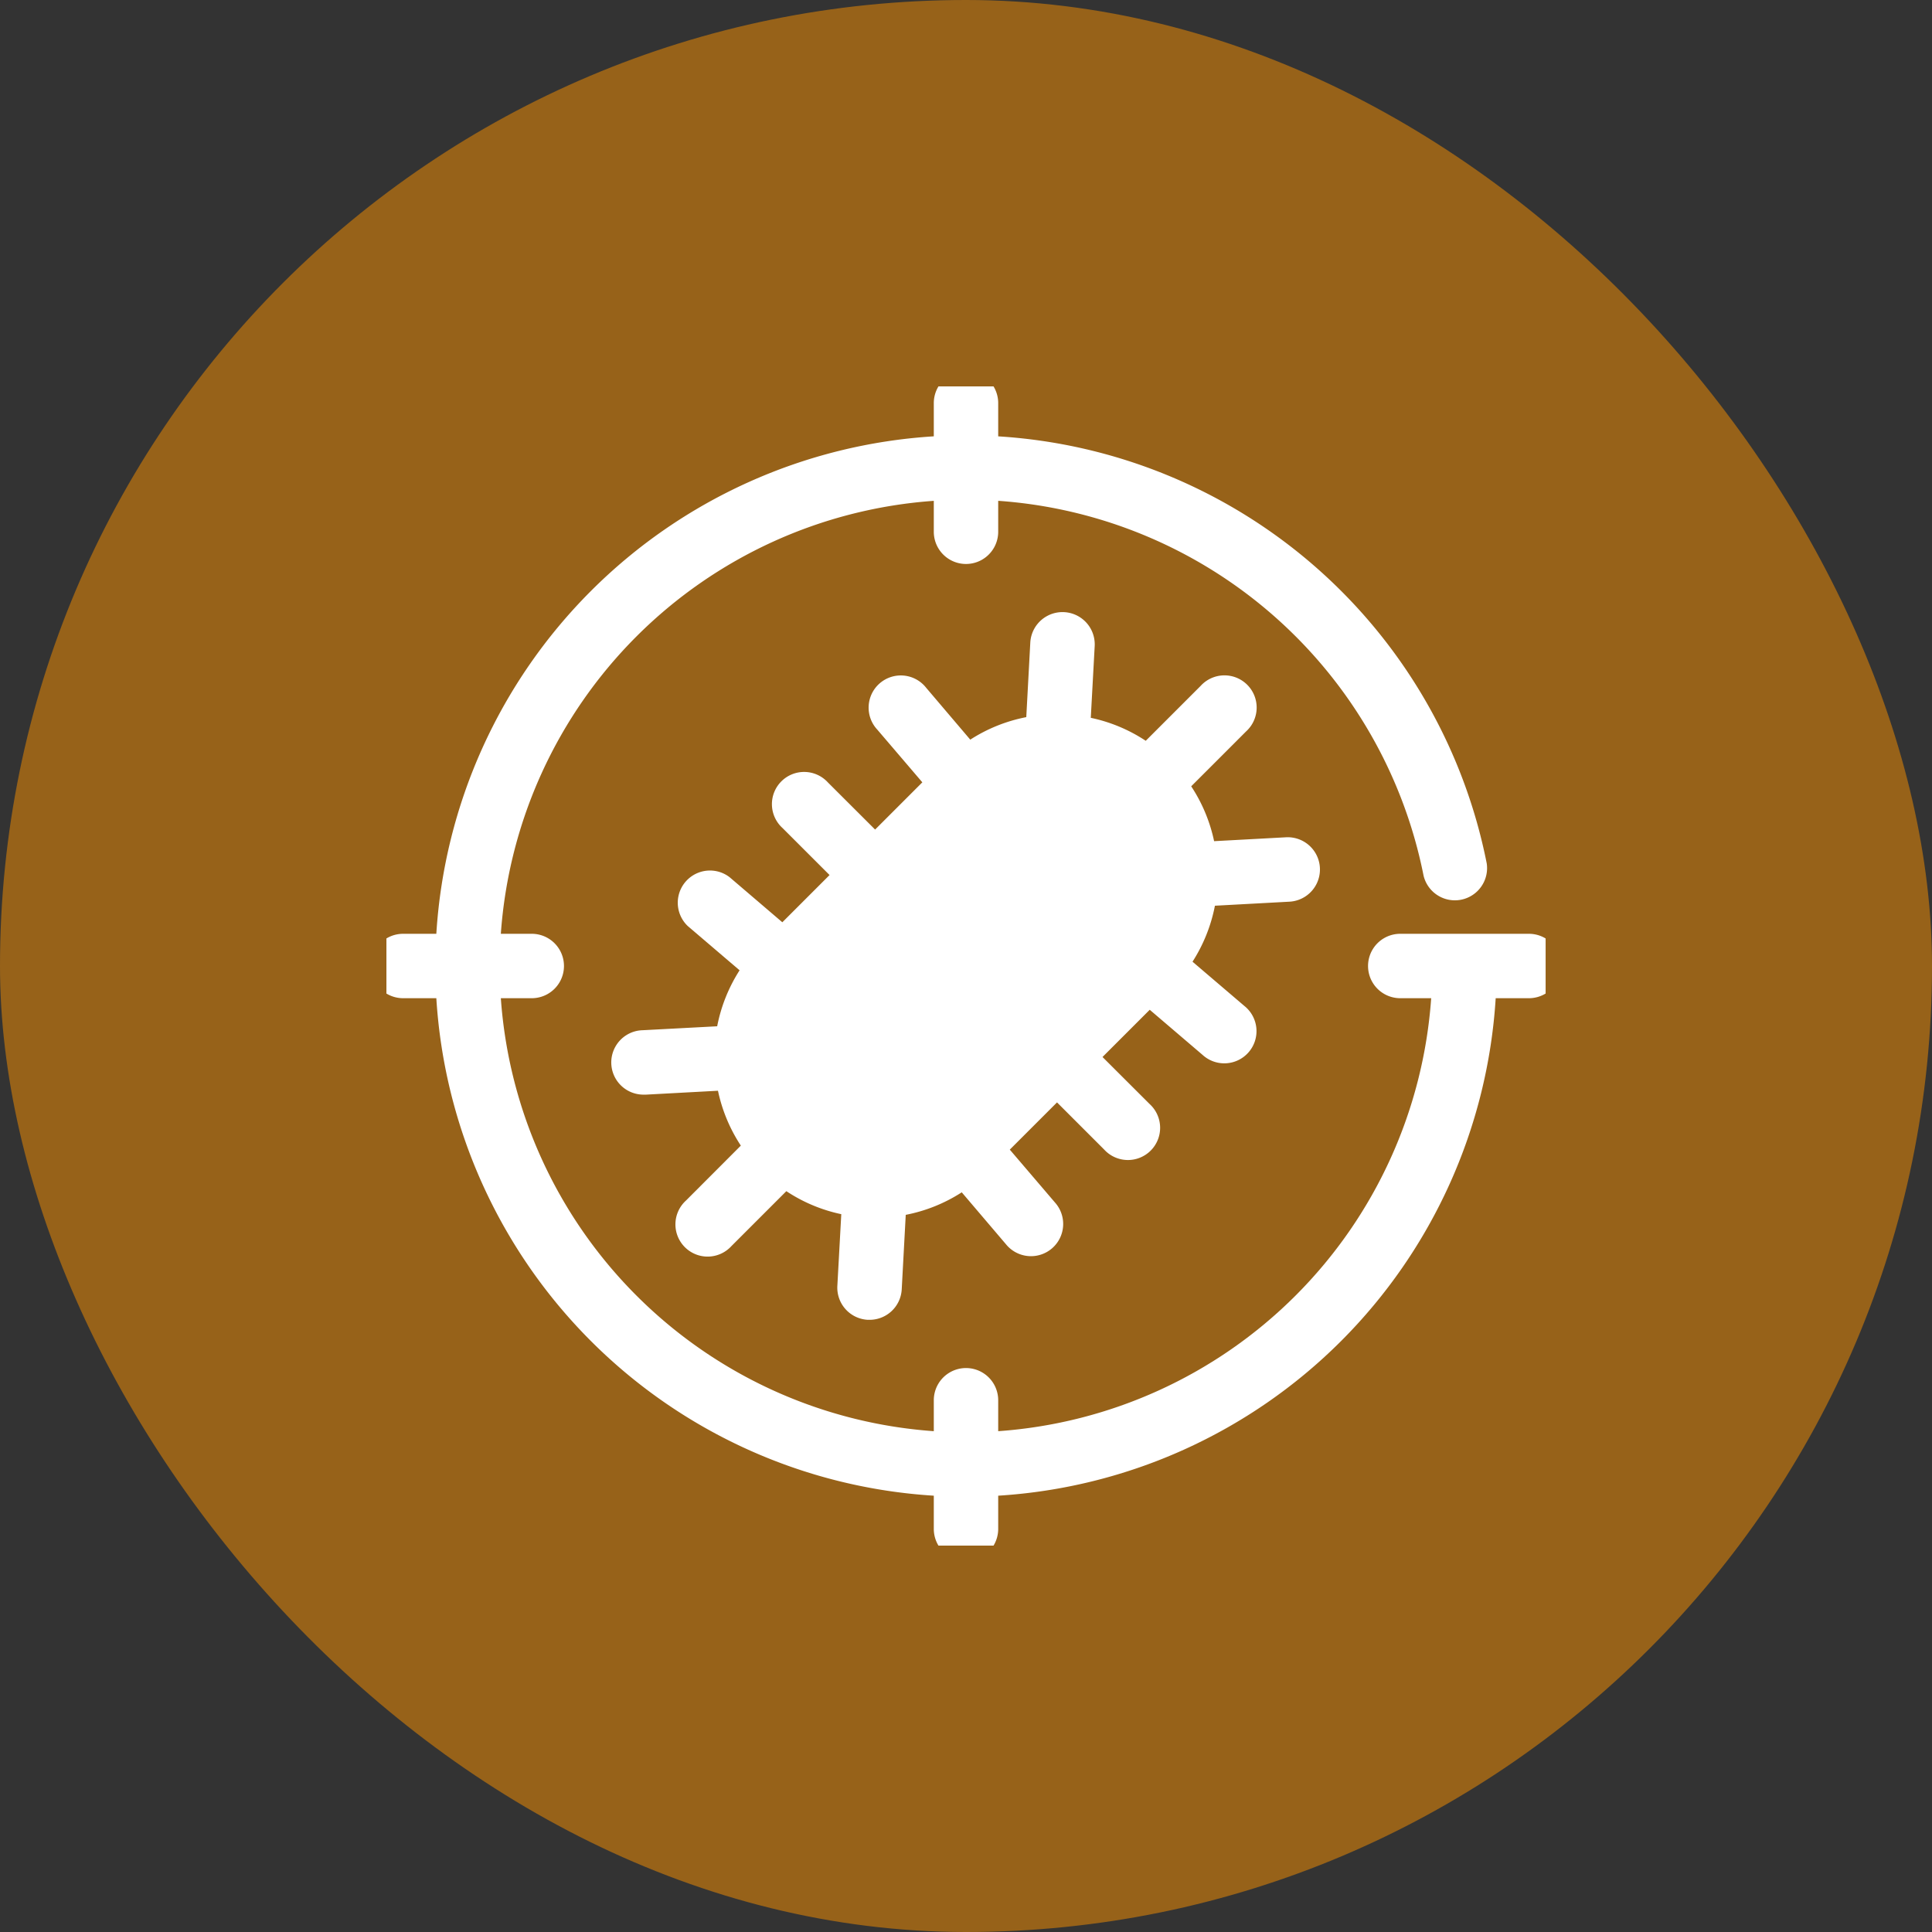 <svg xmlns="http://www.w3.org/2000/svg" xmlns:xlink="http://www.w3.org/1999/xlink" width="90" height="90" viewBox="0 0 90 90">
  <rect x="0" y="0" width="90" height="90" fill="#333333" stroke="none"/>
  <defs>
    <clipPath id="clip-path">
      <rect id="Rectangle_11340" data-name="Rectangle 11340" width="54" height="54" transform="translate(0.392 0.39)" fill="#fff" stroke="#707070" stroke-width="1"/>
    </clipPath>
  </defs>
  <g id="Group_90990" data-name="Group 90990" transform="translate(1501 16958)">
    <rect id="Rectangle_10440" data-name="Rectangle 10440" width="90" height="90" rx="45" transform="translate(-1501 -16958)" fill="#976219"/>
    <g id="Mask_Group_88033" data-name="Mask Group 88033" transform="translate(-1483.391 -16940.391)" clip-path="url(#clip-path)">
      <g id="noun-immunity-2090392" transform="translate(-0.329 -0.329)">
        <path id="Path_33612" data-name="Path 33612" d="M37.448,19.365a1.5,1.5,0,0,0-.16-3l-3.348.181a7.44,7.44,0,0,0-1.067-2.556l2.559-2.559a1.5,1.5,0,1,0-2.119-2.119l-2.558,2.558A7.4,7.4,0,0,0,28.195,10.8l.182-3.343a1.5,1.5,0,0,0-3-.16l-.187,3.471a7.4,7.4,0,0,0-2.609,1.049L20.526,9.4a1.5,1.5,0,1,0-2.278,1.948l2.1,2.457-2.2,2.2L15.95,13.811a1.5,1.5,0,1,0-2.119,2.119l2.195,2.194-2.2,2.2-2.457-2.1A1.5,1.5,0,0,0,9.421,20.5l2.414,2.061a7.455,7.455,0,0,0-1.044,2.608l-3.473.184a1.5,1.5,0,1,0,.08,3h.082l3.348-.181a7.44,7.44,0,0,0,1.065,2.556L9.336,33.289a1.5,1.5,0,1,0,2.119,2.119l2.558-2.558a7.4,7.4,0,0,0,2.559,1.072l-.183,3.342a1.5,1.5,0,0,0,1.418,1.579h.081a1.5,1.5,0,0,0,1.5-1.418l.187-3.472a7.4,7.4,0,0,0,2.609-1.049l2.058,2.417a1.5,1.5,0,1,0,2.28-1.948l-2.1-2.458,2.2-2.2,2.194,2.194a1.5,1.5,0,1,0,2.119-2.119L28.741,26.6l2.2-2.2L33.4,26.5a1.5,1.5,0,1,0,1.948-2.279l-2.414-2.06a7.455,7.455,0,0,0,1.044-2.608Zm-10.83-5.737C28.443,13.629,25.426,13.625,26.618,13.628Z" transform="translate(5.338 5.359)" fill="#fff"/>
        <path id="Path_33613" data-name="Path 33613" d="M54.923,27.2H48.929a1.5,1.5,0,1,0,0,3H50.37A21.753,21.753,0,0,1,30.2,50.37V48.929a1.5,1.5,0,1,0-3,0V50.37A21.753,21.753,0,0,1,7.031,30.2H8.472a1.5,1.5,0,0,0,0-3H7.031A21.753,21.753,0,0,1,27.2,7.031V8.472a1.5,1.5,0,0,0,3,0V7.03A21.755,21.755,0,0,1,50.016,24.494a1.5,1.5,0,0,0,2.941-.577A24.758,24.758,0,0,0,30.2,4.027V2.478a1.5,1.5,0,0,0-3,0V4.026A24.755,24.755,0,0,0,4.026,27.2H2.478a1.5,1.5,0,0,0,0,3H4.026A24.755,24.755,0,0,0,27.2,53.375v1.548a1.5,1.5,0,1,0,3,0V53.375A24.755,24.755,0,0,0,53.375,30.2h1.548a1.5,1.5,0,1,0,0-3Z" transform="translate(-0.98 -0.98)" fill="#fff"/>
      </g>
    </g>
  </g>
</svg>
